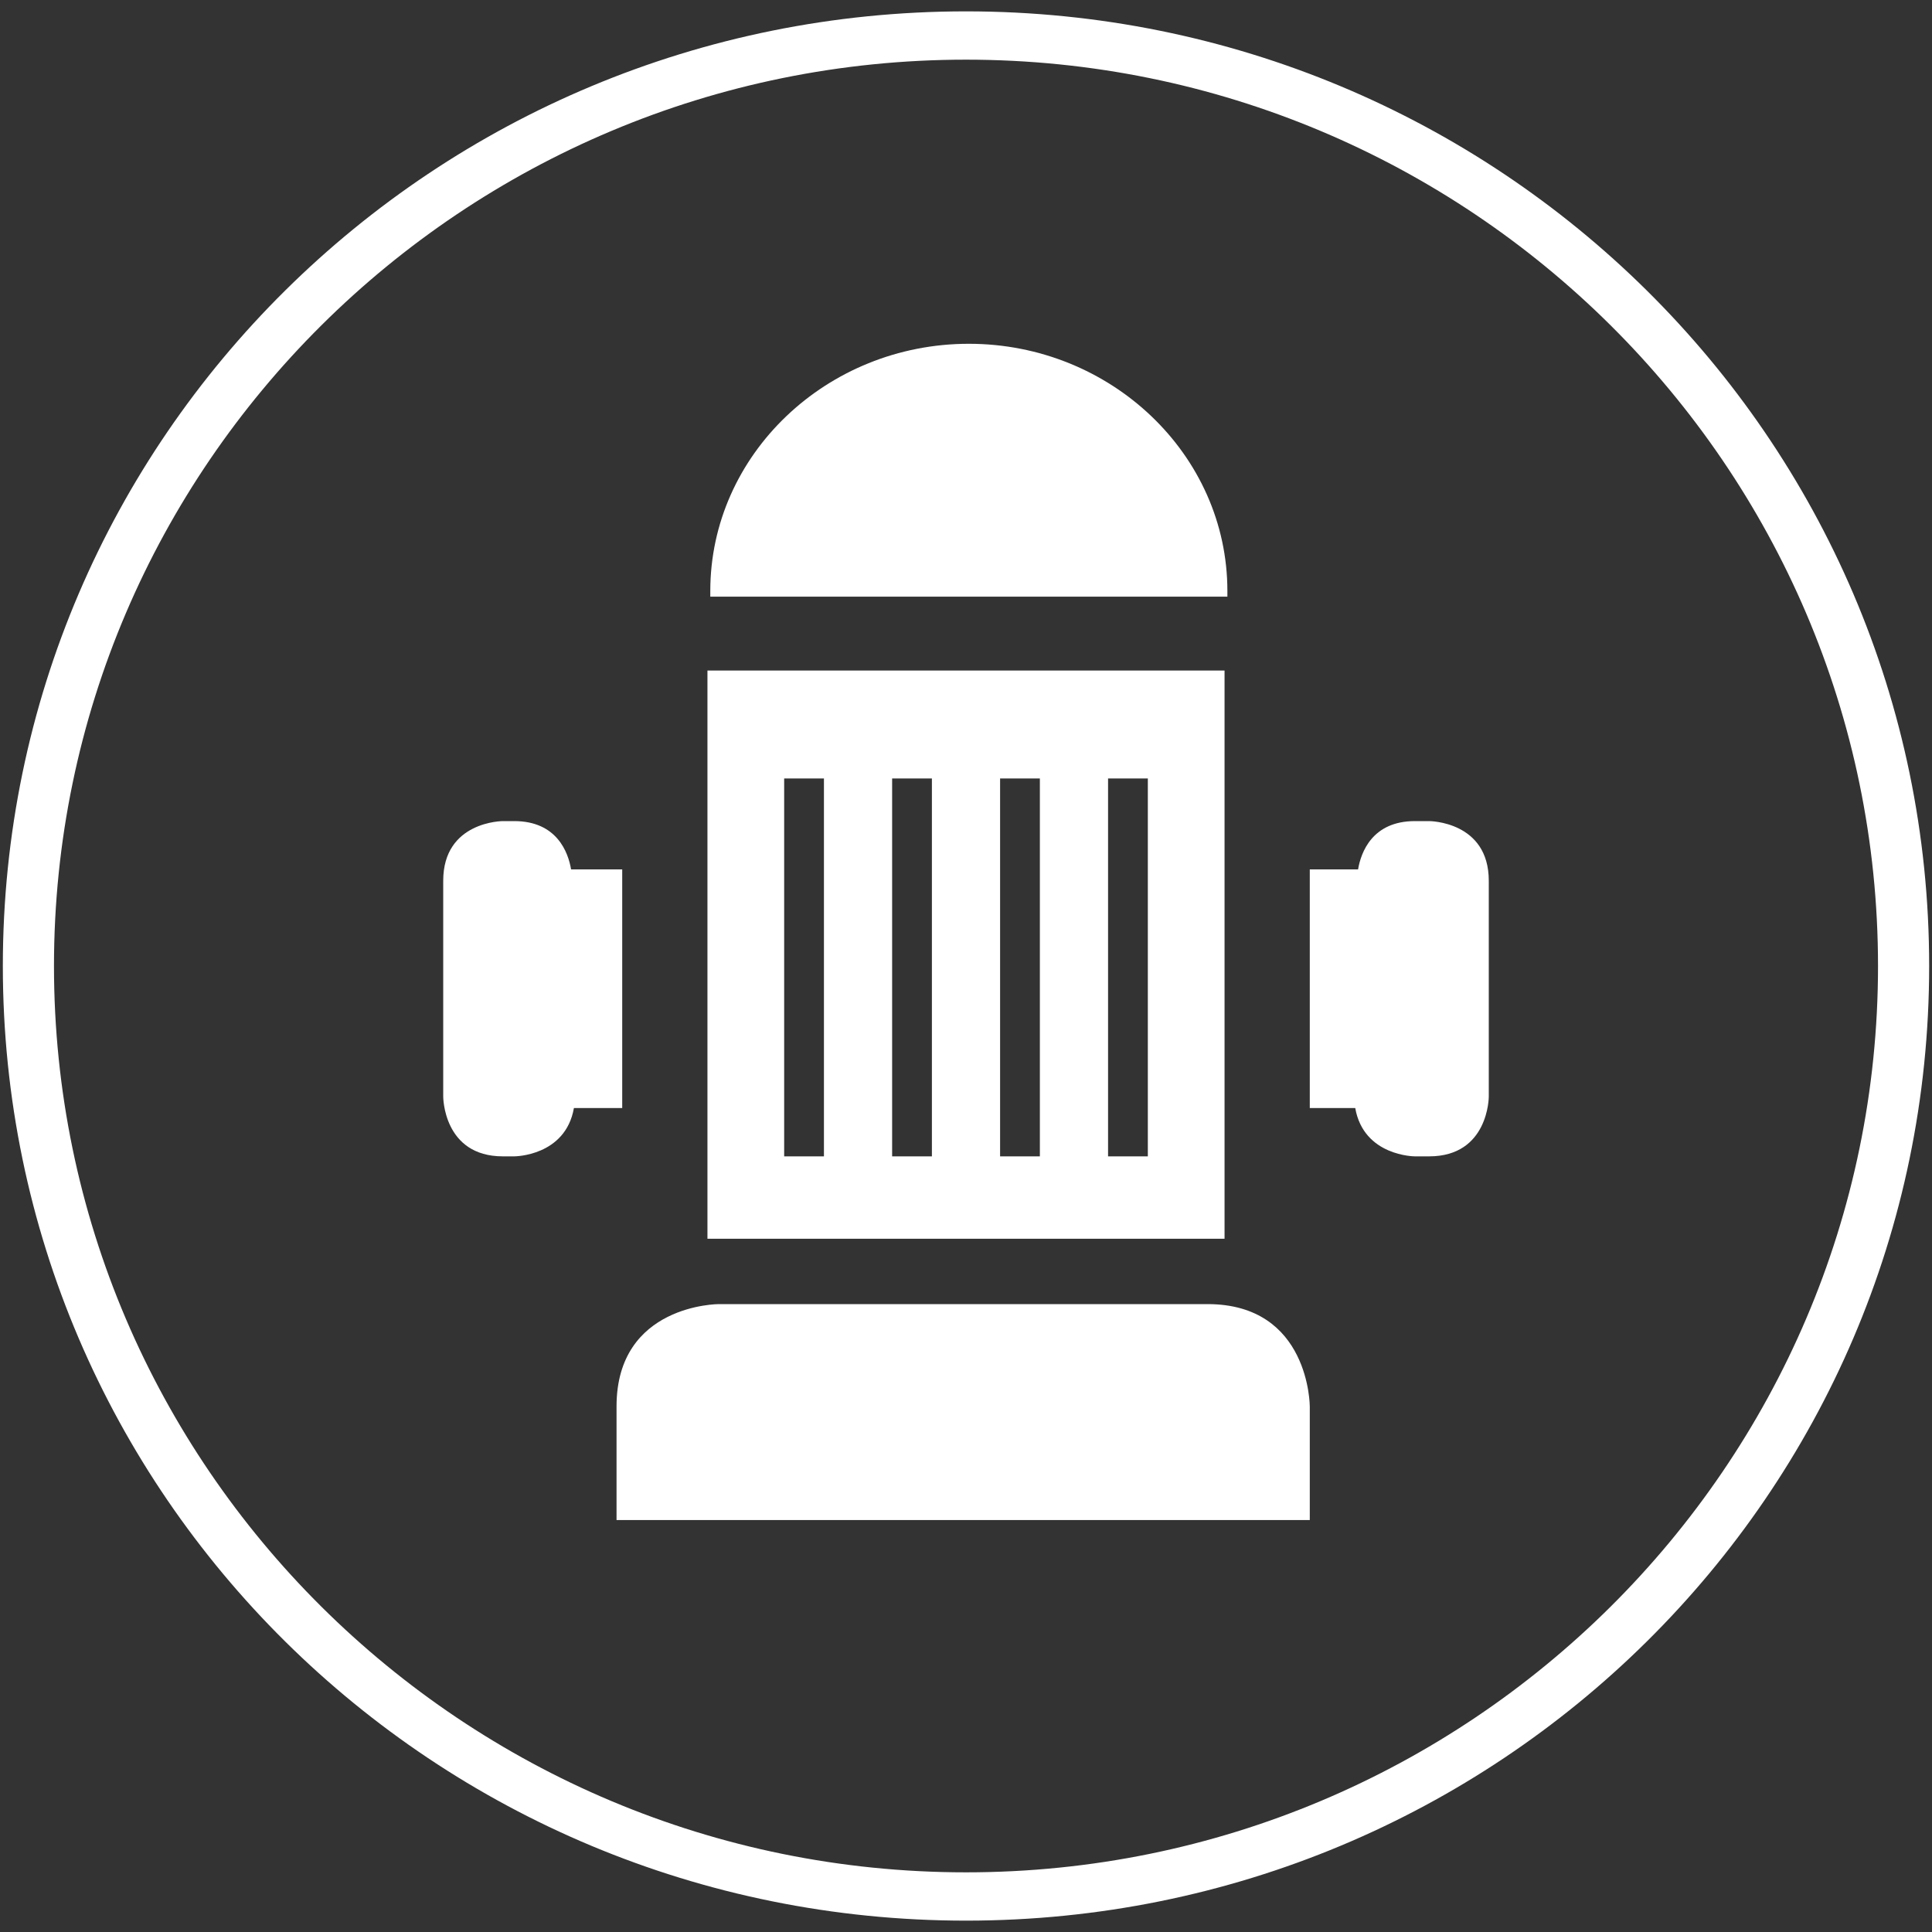 <?xml version="1.0" encoding="utf-8"?>
<!-- Generator: Adobe Illustrator 21.1.0, SVG Export Plug-In . SVG Version: 6.00 Build 0)  -->
<svg version="1.1" id="Layer_1" xmlns="http://www.w3.org/2000/svg" xmlns:xlink="http://www.w3.org/1999/xlink" x="0px" y="0px"
	 width="68px" height="68px" viewBox="0 0 68 68" style="enable-background:new 0 0 68 68;" xml:space="preserve">
<rect x="0" y="0" width="68" height="68" fill="#333333" stroke="none"/>
<style type="text/css">
	.st0{clip-path:url(#SVGID_2_);fill:#FFFFFF;}
	.st1{fill:#FFFFFF;}
</style>
<g>
	<g>
		<g>
			<defs>
				<rect id="SVGID_1_" x="0.1" y="0.4" width="67.8" height="67.3"/>
			</defs>
			<clipPath id="SVGID_2_">
				<use xlink:href="#SVGID_1_"  style="overflow:visible;"/>
			</clipPath>
			<path class="st0" d="M66.1,34c0,17.6-14.4,31.9-32.1,31.9S1.9,51.6,1.9,34S16.3,2.1,34,2.1S66.1,16.4,66.1,34 M67.9,34
				C67.9,15.4,52.7,0.4,34,0.4S0.1,15.4,0.1,34S15.3,67.6,34,67.6S67.9,52.6,67.9,34"/>
		</g>
		<g>
			<defs>
				<rect id="SVGID_3_" x="0.1" y="0.4" width="67.8" height="67.3"/>
			</defs>
			<clipPath id="SVGID_4_">
				<use xlink:href="#SVGID_3_"  style="overflow:visible;"/>
			</clipPath>
		</g>
	</g>
</g>
<path class="st1" d="M40.4,40.7H39V27.4h1.4V40.7z M36.6,40.7h-1.4V27.4h1.4V40.7z M32.8,40.7h-1.4V27.4h1.4V40.7z M29,40.7h-1.4
	V27.4H29V40.7z M43.1,23.6H24.9v20h18.2V23.6z"/>
<g>
	<path class="st1" d="M43.2,21c0-0.1,0-0.1,0-0.2c0-4.8-4.1-8.7-9.1-8.7c-5,0-9.1,3.9-9.1,8.7c0,0.1,0,0.1,0,0.2H43.2z"/>
	<path class="st1" d="M46.1,53.5v-4c0,0,0-3.6-3.6-3.6H25.3c0,0-3.6,0-3.6,3.6v4H46.1z"/>
	<path class="st1" d="M21.8,30.6l-1.7,0c-0.1-0.6-0.5-1.7-2-1.7l-0.4,0c0,0-2.1,0-2.1,2.1v7.6c0,0,0,2.1,2.1,2.1l0.4,0
		c0,0,1.8,0,2.1-1.7l1.7,0V30.6z"/>
	<path class="st1" d="M46.2,30.6l1.6,0c0.1-0.6,0.5-1.7,2-1.7l0.5,0c0,0,2.1,0,2.1,2.1v7.6c0,0,0,2.1-2.1,2.1l-0.5,0
		c0,0-1.8,0-2.1-1.7l-1.6,0V30.6z"/>
</g>
</svg>
